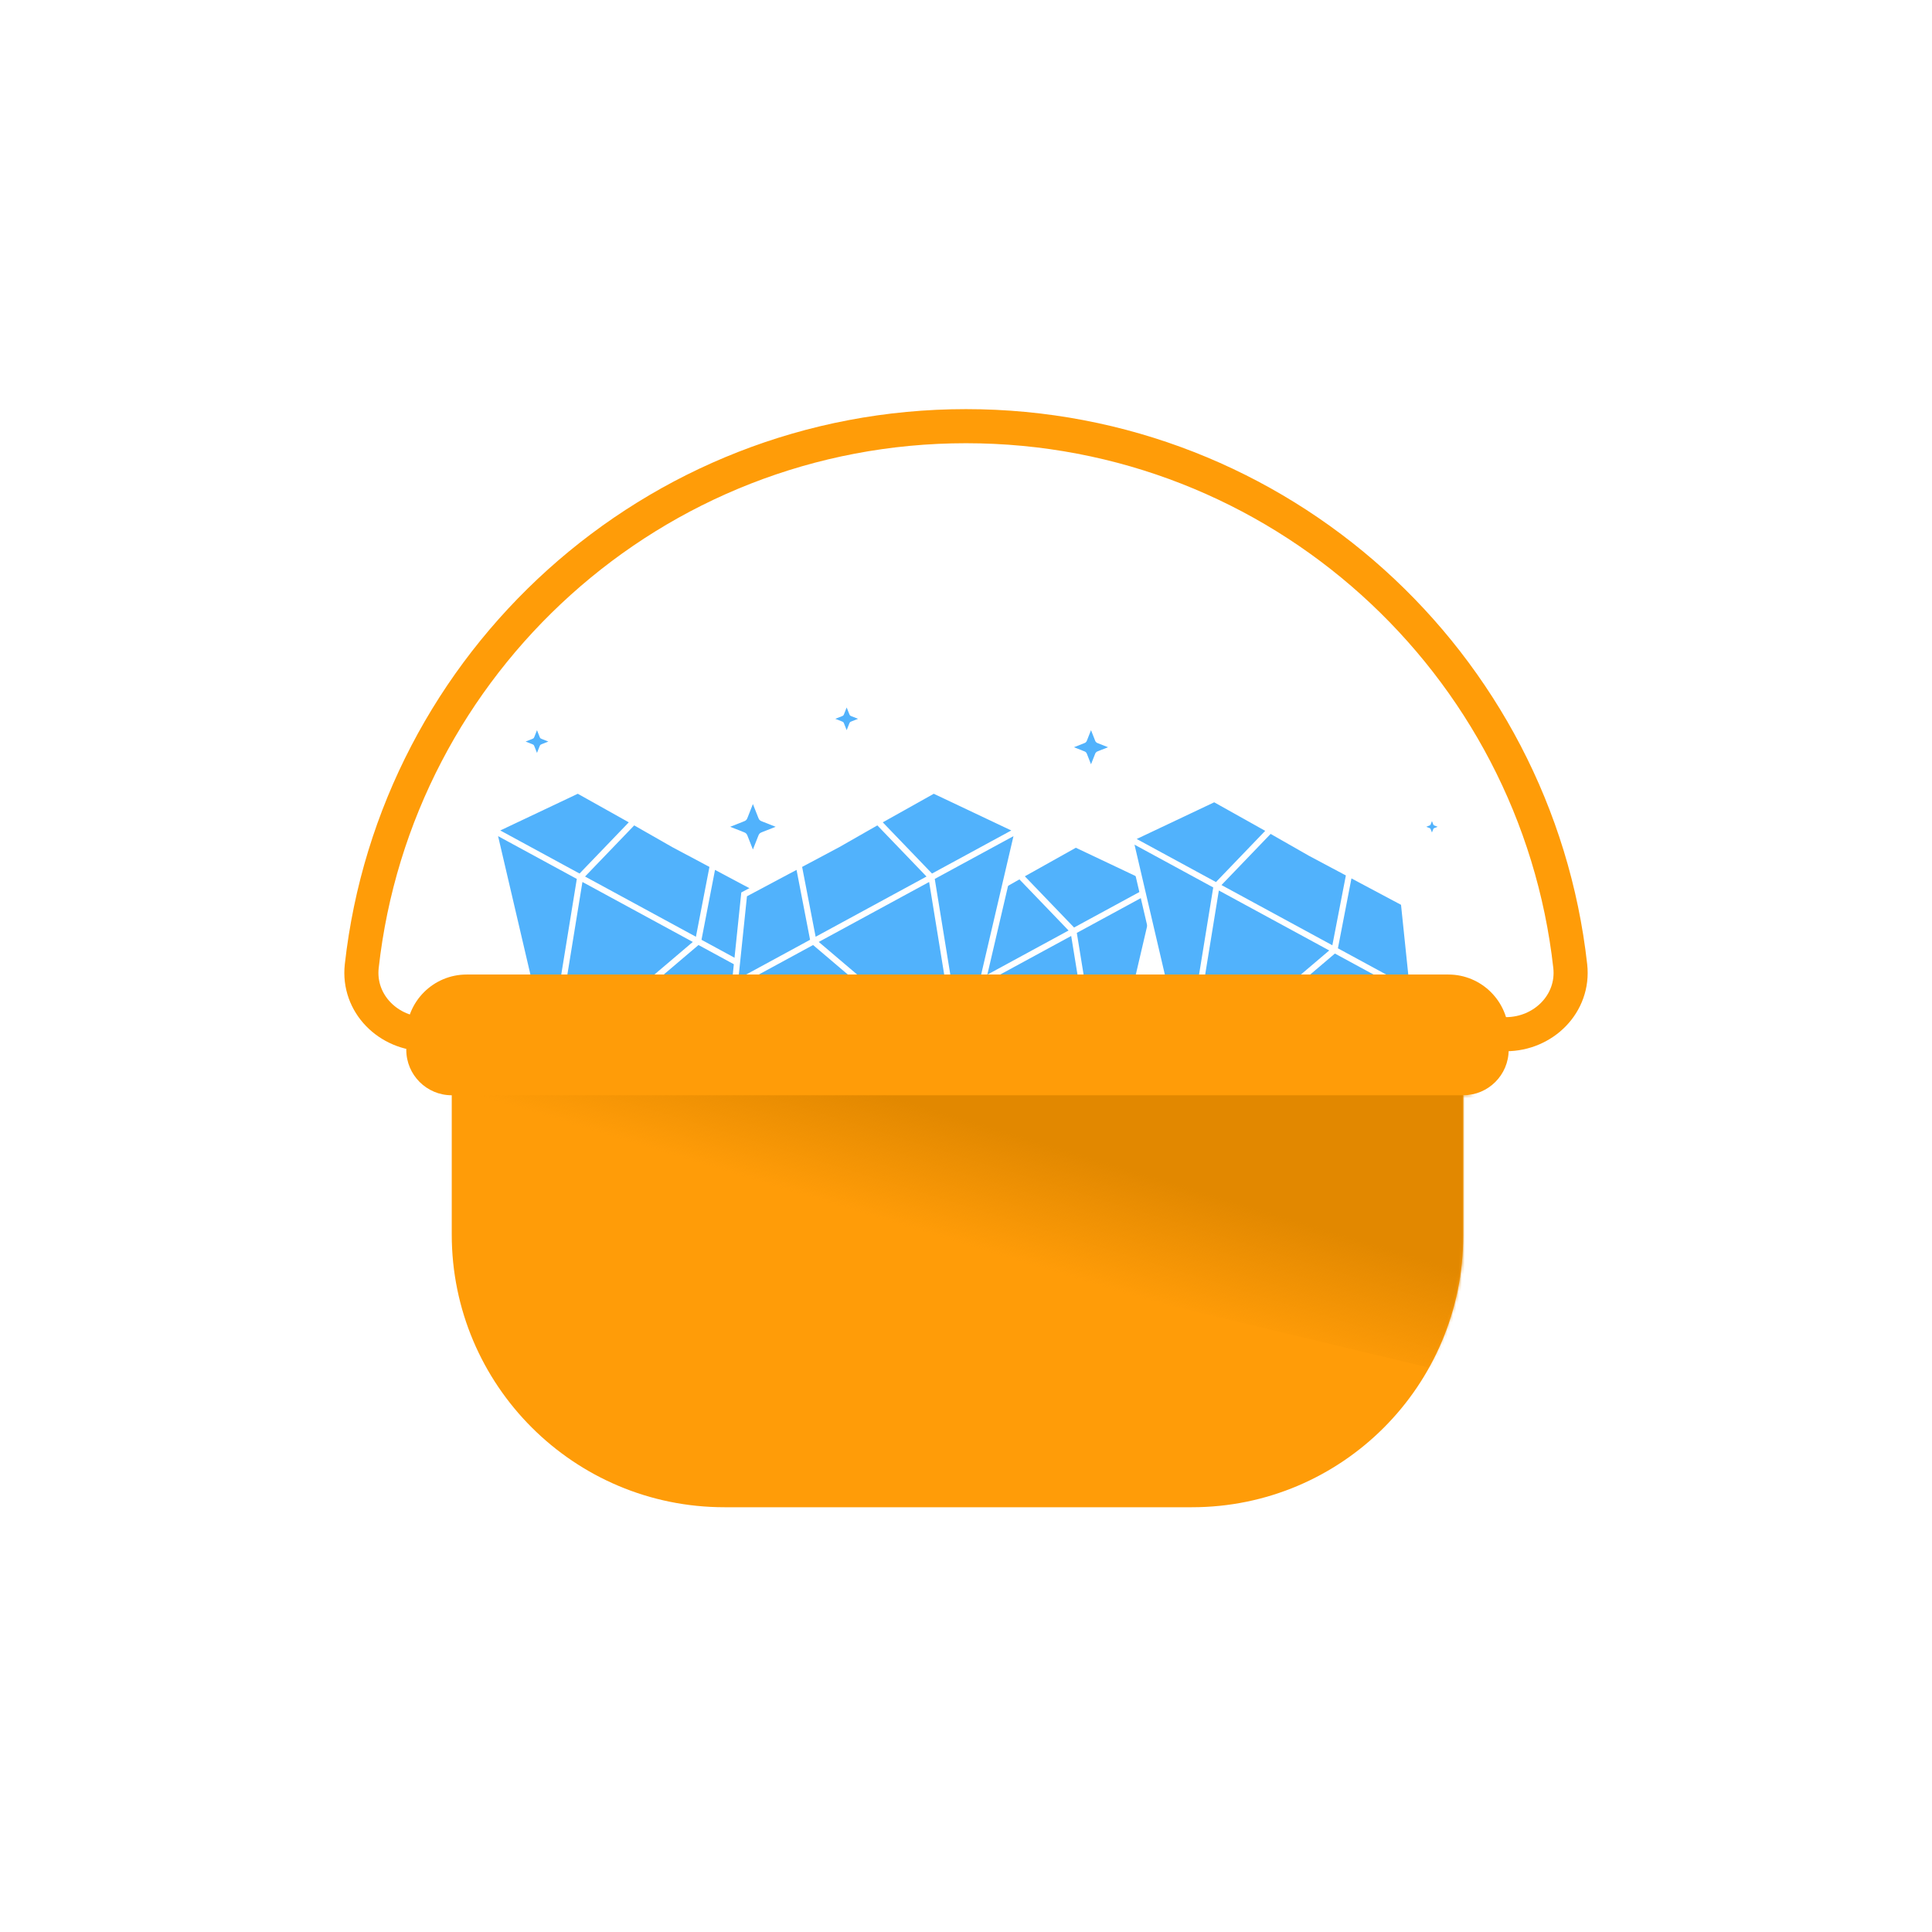 <svg width="680" height="680" viewBox="0 0 680 680" fill="none" xmlns="http://www.w3.org/2000/svg">
<rect width="680" height="680" fill="white"/>
<path d="M273.394 346.377L270.112 314.789L250.893 304.556L237.166 297.247L223.029 289.178L203.401 278.185L173.737 292.231L193.274 375.879L273.394 346.377Z" fill="#51B2FC"/>
<path d="M273.394 346.377L270.112 314.789L250.893 304.556M273.394 346.377L193.274 375.879M273.394 346.377L245.712 331.336M193.274 375.879L173.737 292.231M193.274 375.879L245.712 331.336M193.274 375.879L204.188 308.776M173.737 292.231L203.401 278.185L223.029 289.178M173.737 292.231L204.188 308.776M245.712 331.336L250.893 304.556M245.712 331.336L204.188 308.776M250.893 304.556L237.166 297.247L223.029 289.178M223.029 289.178L204.188 308.776" stroke="white" stroke-width="2.125"/>
<path d="M308.627 365.377L311.909 333.789L331.128 323.556L344.856 316.247L358.992 308.178L378.62 297.185L408.284 311.231L388.747 394.879L308.627 365.377Z" fill="#51B2FC"/>
<path d="M308.627 365.377L311.909 333.789L331.128 323.556M308.627 365.377L388.747 394.879M308.627 365.377L336.31 350.336M388.747 394.879L408.284 311.231M388.747 394.879L336.31 350.336M388.747 394.879L377.834 327.776M408.284 311.231L378.62 297.185L358.992 308.178M408.284 311.231L377.834 327.776M336.31 350.336L331.128 323.556M336.31 350.336L377.834 327.776M331.128 323.556L344.856 316.247L358.992 308.178M358.992 308.178L377.834 327.776" stroke="white" stroke-width="2.125"/>
<path d="M497.394 349.377L494.112 317.789L474.893 307.556L461.166 300.247L447.029 292.178L427.401 281.185L397.737 295.231L417.274 378.879L497.394 349.377Z" fill="#51B2FC"/>
<path d="M497.394 349.377L494.112 317.789L474.893 307.556M497.394 349.377L417.274 378.879M497.394 349.377L469.712 334.336M417.274 378.879L397.737 295.231M417.274 378.879L469.712 334.336M417.274 378.879L428.188 311.776M397.737 295.231L427.401 281.185L447.029 292.178M397.737 295.231L428.188 311.776M469.712 334.336L474.893 307.556M469.712 334.336L428.188 311.776M474.893 307.556L461.166 300.247L447.029 292.178M447.029 292.178L428.188 311.776" stroke="white" stroke-width="2.125"/>
<path d="M258.627 346.377L261.909 314.789L281.128 304.556L294.856 297.247L308.992 289.178L328.62 278.185L358.284 292.231L338.747 375.879L258.627 346.377Z" fill="#51B2FC"/>
<path d="M258.627 346.377L261.909 314.789L281.128 304.556M258.627 346.377L338.747 375.879M258.627 346.377L286.31 331.336M338.747 375.879L358.284 292.231M338.747 375.879L286.31 331.336M338.747 375.879L327.834 308.776M358.284 292.231L328.62 278.185L308.992 289.178M358.284 292.231L327.834 308.776M286.31 331.336L281.128 304.556M286.31 331.336L327.834 308.776M281.128 304.556L294.856 297.247L308.992 289.178M308.992 289.178L327.834 308.776" stroke="white" stroke-width="2.125"/>
<path d="M340 150C229.911 150 139.238 233.128 127.326 340.039C125.859 353.212 136.745 364 150 364H530C543.255 364 554.141 353.212 552.674 340.039C540.762 233.128 450.089 150 340 150Z" stroke="#FF9C08" stroke-width="12"/>
<path d="M419.5 530.5H255C201.981 530.5 159 487.519 159 434.5V385.5C150.163 385.5 143 378.337 143 369.5V364.25C143 352.514 152.514 343 164.25 343H509.75C521.486 343 531 352.514 531 364.25V369.5C531 378.337 523.837 385.5 515 385.5V435C515 487.743 472.243 530.5 419.5 530.5Z" fill="#FF9C08"/>
<mask id="mask0_1960_4677" style="mask-type:alpha" maskUnits="userSpaceOnUse" x="143" y="343" width="388" height="188">
<path d="M419.5 530.5H255C201.981 530.5 159 487.519 159 434.5V385.5C150.163 385.5 143 378.337 143 369.5V364.25C143 352.514 152.514 343 164.25 343H509.75C521.486 343 531 352.514 531 364.25V369.5C531 378.337 523.837 385.5 515 385.5V435C515 487.743 472.243 530.5 419.5 530.5Z" fill="#FF9C08"/>
</mask>
<g mask="url(#mask0_1960_4677)">
<path d="M513.725 385.5H102L520.282 485.5H574V385.5H513.725Z" fill="url(#paint0_linear_1960_4677)"/>
</g>
<path d="M265 283L266.809 287.588C266.977 288.012 267.06 288.223 267.188 288.402C267.301 288.56 267.44 288.699 267.598 288.812C267.777 288.94 267.988 289.023 268.412 289.191L273 291L268.412 292.809C267.988 292.977 267.777 293.06 267.598 293.188C267.44 293.301 267.301 293.44 267.188 293.598C267.06 293.777 266.977 293.988 266.809 294.412L265 299L263.191 294.412C263.023 293.988 262.94 293.777 262.812 293.598C262.699 293.44 262.56 293.301 262.402 293.188C262.223 293.06 262.012 292.977 261.588 292.809L257 291L261.588 289.191C262.012 289.023 262.223 288.94 262.402 288.812C262.56 288.699 262.699 288.56 262.812 288.402C262.94 288.223 263.023 288.012 263.191 287.588L265 283Z" fill="#51B2FC"/>
<path d="M298 249L298.905 251.294C298.988 251.506 299.03 251.612 299.094 251.701C299.151 251.78 299.22 251.849 299.299 251.906C299.388 251.97 299.494 252.012 299.706 252.095L302 253L299.706 253.905C299.494 253.988 299.388 254.03 299.299 254.094C299.22 254.151 299.151 254.22 299.094 254.299C299.03 254.388 298.988 254.494 298.905 254.706L298 257L297.095 254.706C297.012 254.494 296.97 254.388 296.906 254.299C296.849 254.22 296.78 254.151 296.701 254.094C296.612 254.03 296.506 253.988 296.294 253.905L294 253L296.294 252.095C296.506 252.012 296.612 251.97 296.701 251.906C296.78 251.849 296.849 251.78 296.906 251.701C296.97 251.612 297.012 251.506 297.095 251.294L298 249Z" fill="#51B2FC"/>
<path d="M189 257L189.905 259.294C189.988 259.506 190.03 259.612 190.094 259.701C190.151 259.78 190.22 259.849 190.299 259.906C190.388 259.97 190.494 260.012 190.706 260.095L193 261L190.706 261.905C190.494 261.988 190.388 262.03 190.299 262.094C190.22 262.151 190.151 262.22 190.094 262.299C190.03 262.388 189.988 262.494 189.905 262.706L189 265L188.095 262.706C188.012 262.494 187.97 262.388 187.906 262.299C187.849 262.22 187.78 262.151 187.701 262.094C187.612 262.03 187.506 261.988 187.294 261.905L185 261L187.294 260.095C187.506 260.012 187.612 259.97 187.701 259.906C187.78 259.849 187.849 259.78 187.906 259.701C187.97 259.612 188.012 259.506 188.095 259.294L189 257Z" fill="#51B2FC"/>
<path d="M504 289L504.452 290.147C504.494 290.253 504.515 290.306 504.547 290.35C504.575 290.39 504.61 290.425 504.65 290.453C504.694 290.485 504.747 290.506 504.853 290.548L506 291L504.853 291.452C504.747 291.494 504.694 291.515 504.65 291.547C504.61 291.575 504.575 291.61 504.547 291.65C504.515 291.694 504.494 291.747 504.452 291.853L504 293L503.548 291.853C503.506 291.747 503.485 291.694 503.453 291.65C503.425 291.61 503.39 291.575 503.35 291.547C503.306 291.515 503.253 291.494 503.147 291.452L502 291L503.147 290.548C503.253 290.506 503.306 290.485 503.35 290.453C503.39 290.425 503.425 290.39 503.453 290.35C503.485 290.306 503.506 290.253 503.548 290.147L504 289Z" fill="#51B2FC"/>
<path d="M384 257L385.357 260.441C385.482 260.759 385.545 260.917 385.641 261.051C385.726 261.17 385.83 261.274 385.949 261.359C386.083 261.455 386.241 261.518 386.559 261.643L390 263L386.559 264.357C386.241 264.482 386.083 264.545 385.949 264.641C385.83 264.726 385.726 264.83 385.641 264.949C385.545 265.083 385.482 265.241 385.357 265.559L384 269L382.643 265.559C382.518 265.241 382.455 265.083 382.359 264.949C382.274 264.83 382.17 264.726 382.051 264.641C381.917 264.545 381.759 264.482 381.441 264.357L378 263L381.441 261.643C381.759 261.518 381.917 261.455 382.051 261.359C382.17 261.274 382.274 261.17 382.359 261.051C382.455 260.917 382.518 260.759 382.643 260.441L384 257Z" fill="#51B2FC"/>
<defs>
<linearGradient id="paint0_linear_1960_4677" x1="258.541" y1="349.751" x2="229.121" y2="445.817" gradientUnits="userSpaceOnUse">
<stop offset="0.183" stop-color="#E28800"/>
<stop offset="0.604" stop-color="#E28800" stop-opacity="0"/>
</linearGradient>
</defs>
</svg>
